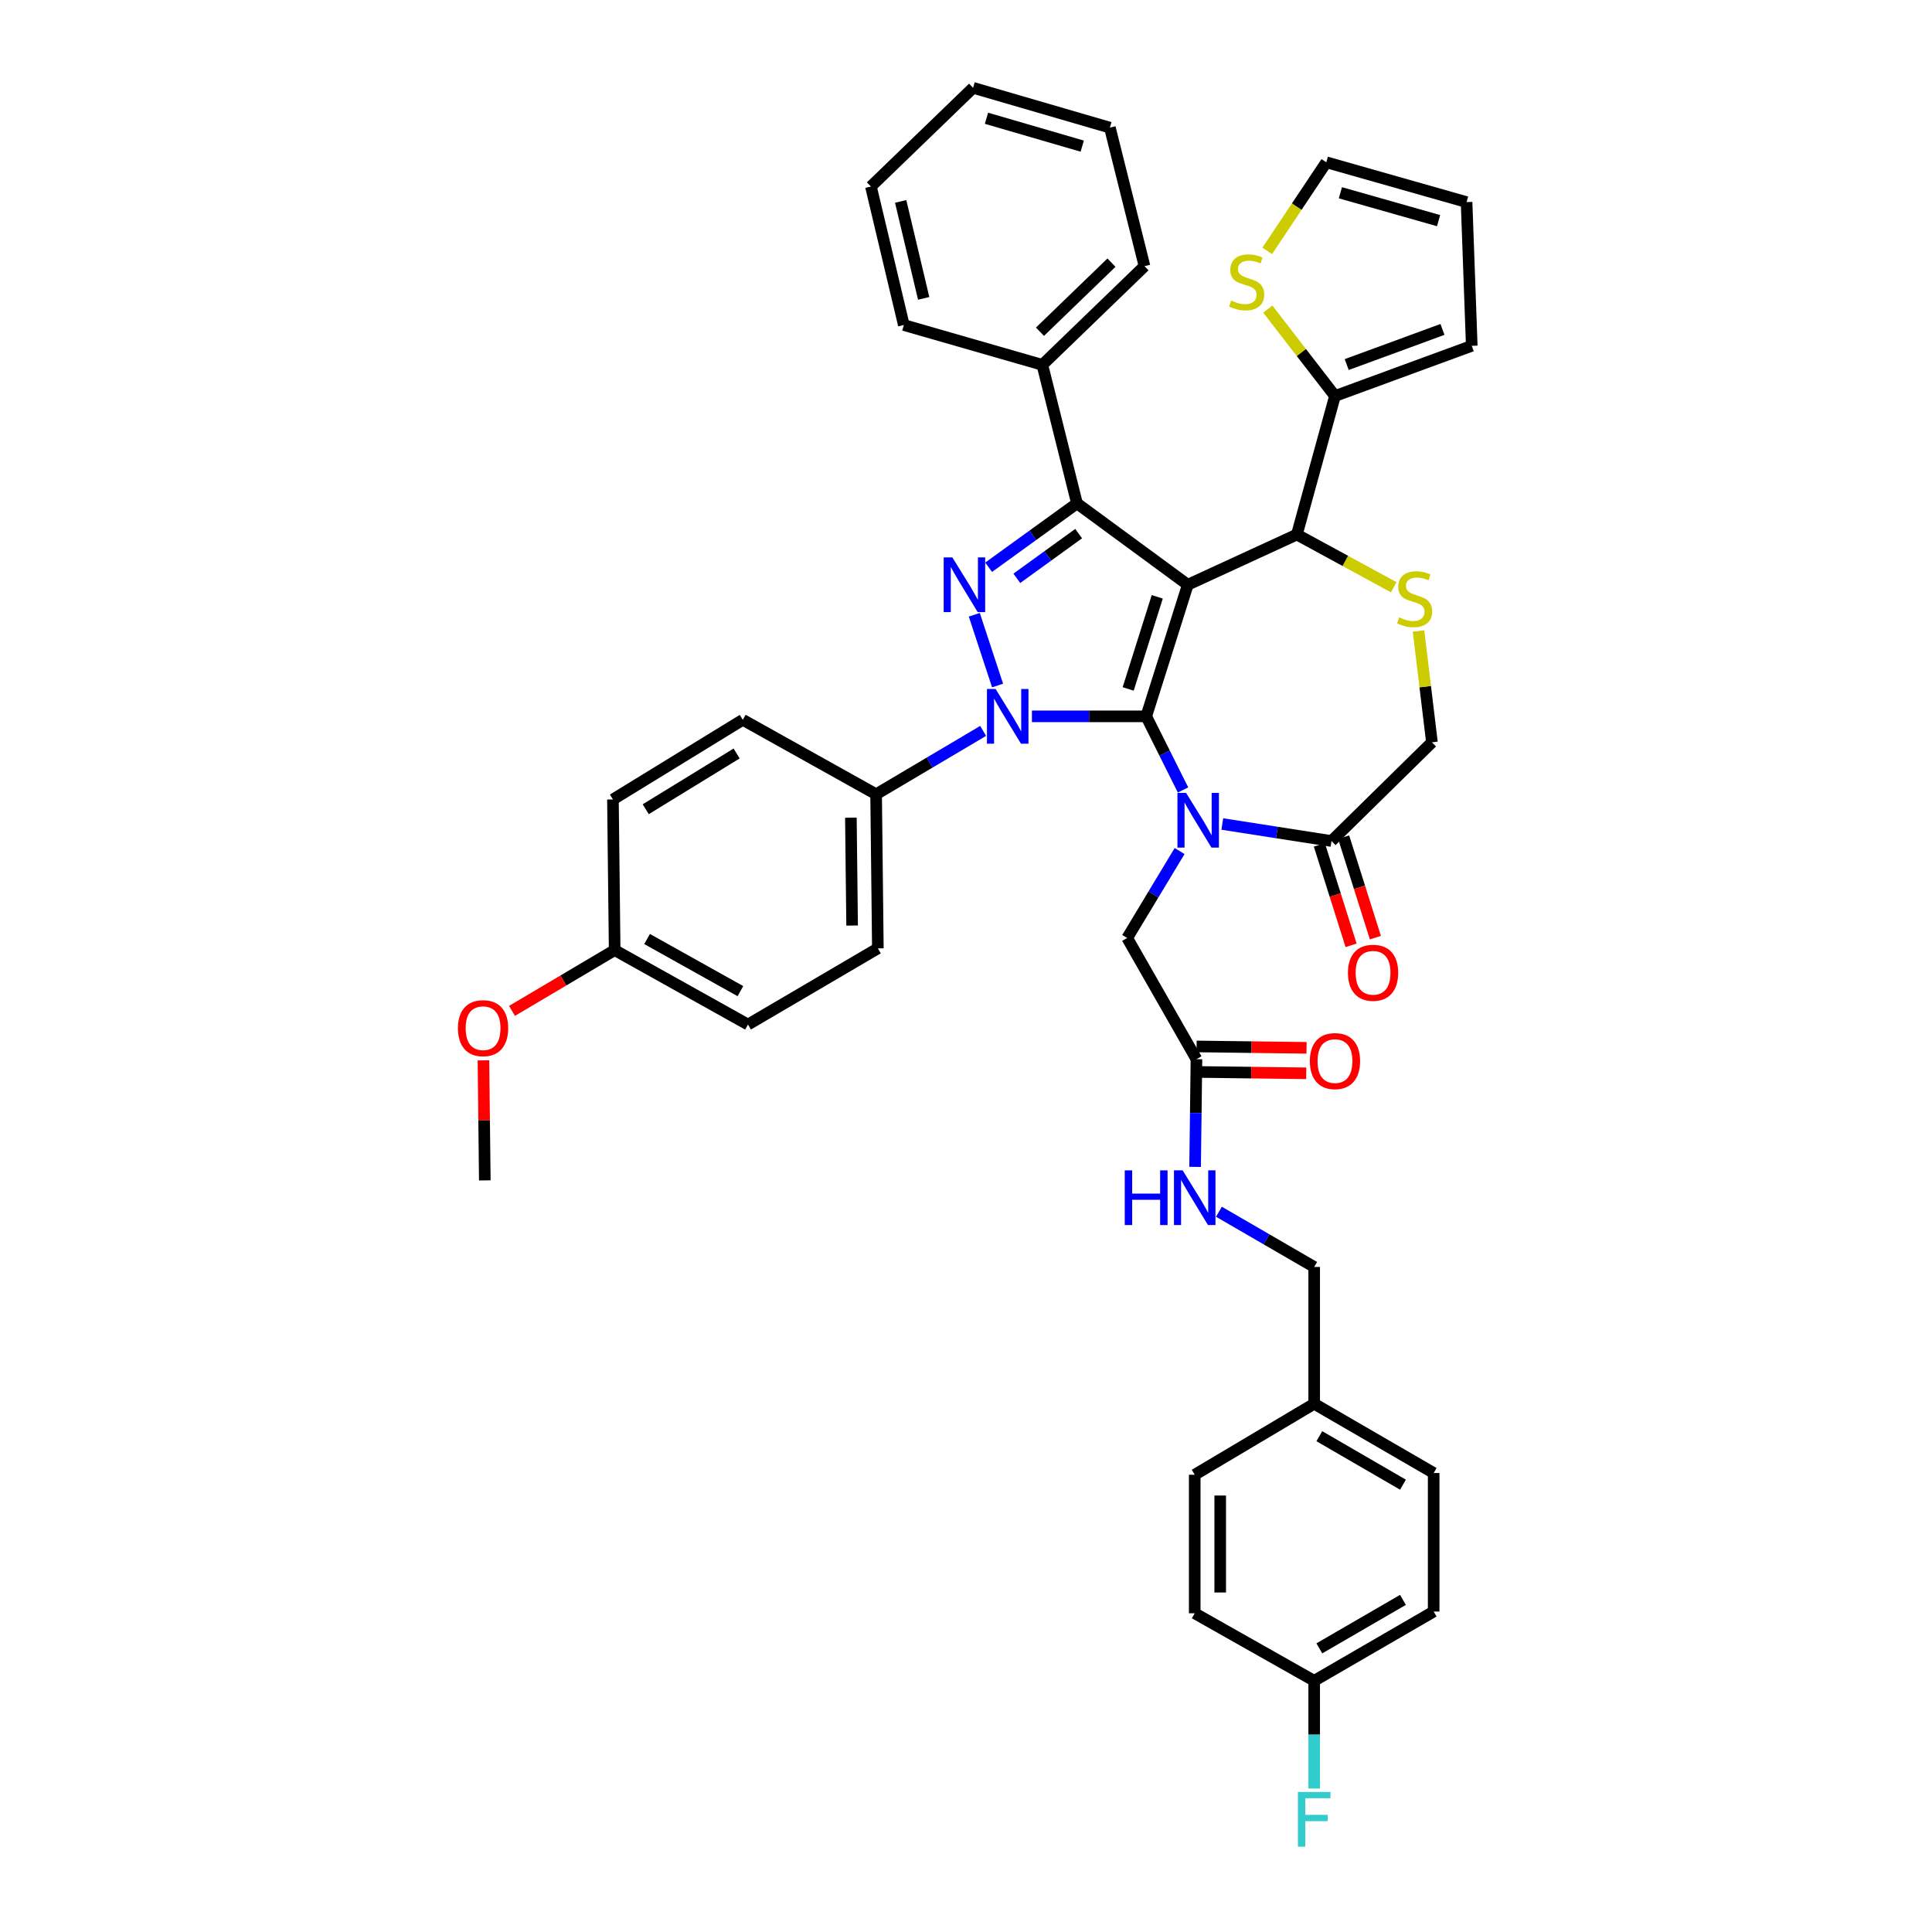 <?xml version='1.0' encoding='iso-8859-1'?>
<svg version='1.1' baseProfile='full'
              xmlns='http://www.w3.org/2000/svg'
                      xmlns:rdkit='http://www.rdkit.org/xml'
                      xmlns:xlink='http://www.w3.org/1999/xlink'
                  xml:space='preserve'
width='1000px' height='1000px' viewBox='0 0 1000 1000'>
<!-- END OF HEADER -->
<rect style='opacity:1.0;fill:#FFFFFF;stroke:none' width='1000' height='1000' x='0' y='0'> </rect>
<path class='bond-0' d='M 508.871,378.313 L 481.173,394.712' style='fill:none;fill-rule:evenodd;stroke:#0000FF;stroke-width:6px;stroke-linecap:butt;stroke-linejoin:miter;stroke-opacity:1' />
<path class='bond-0' d='M 481.173,394.712 L 453.476,411.11' style='fill:none;fill-rule:evenodd;stroke:#000000;stroke-width:6px;stroke-linecap:butt;stroke-linejoin:miter;stroke-opacity:1' />
<path class='bond-1' d='M 534.122,370.783 L 563.705,370.783' style='fill:none;fill-rule:evenodd;stroke:#0000FF;stroke-width:6px;stroke-linecap:butt;stroke-linejoin:miter;stroke-opacity:1' />
<path class='bond-1' d='M 563.705,370.783 L 593.288,370.783' style='fill:none;fill-rule:evenodd;stroke:#000000;stroke-width:6px;stroke-linecap:butt;stroke-linejoin:miter;stroke-opacity:1' />
<path class='bond-2' d='M 516.343,354.831 L 504.297,318.202' style='fill:none;fill-rule:evenodd;stroke:#0000FF;stroke-width:6px;stroke-linecap:butt;stroke-linejoin:miter;stroke-opacity:1' />
<path class='bond-3' d='M 557.439,260.548 L 539.514,188.85' style='fill:none;fill-rule:evenodd;stroke:#000000;stroke-width:6px;stroke-linecap:butt;stroke-linejoin:miter;stroke-opacity:1' />
<path class='bond-4' d='M 557.439,260.548 L 614.795,302.669' style='fill:none;fill-rule:evenodd;stroke:#000000;stroke-width:6px;stroke-linecap:butt;stroke-linejoin:miter;stroke-opacity:1' />
<path class='bond-5' d='M 557.439,260.548 L 534.582,277.075' style='fill:none;fill-rule:evenodd;stroke:#000000;stroke-width:6px;stroke-linecap:butt;stroke-linejoin:miter;stroke-opacity:1' />
<path class='bond-5' d='M 534.582,277.075 L 511.725,293.603' style='fill:none;fill-rule:evenodd;stroke:#0000FF;stroke-width:6px;stroke-linecap:butt;stroke-linejoin:miter;stroke-opacity:1' />
<path class='bond-5' d='M 558.311,276.195 L 542.311,287.764' style='fill:none;fill-rule:evenodd;stroke:#000000;stroke-width:6px;stroke-linecap:butt;stroke-linejoin:miter;stroke-opacity:1' />
<path class='bond-5' d='M 542.311,287.764 L 526.311,299.334' style='fill:none;fill-rule:evenodd;stroke:#0000FF;stroke-width:6px;stroke-linecap:butt;stroke-linejoin:miter;stroke-opacity:1' />
<path class='bond-6' d='M 742.062,834.129 L 680.22,869.978' style='fill:none;fill-rule:evenodd;stroke:#000000;stroke-width:6px;stroke-linecap:butt;stroke-linejoin:miter;stroke-opacity:1' />
<path class='bond-6' d='M 726.17,828.094 L 682.881,853.189' style='fill:none;fill-rule:evenodd;stroke:#000000;stroke-width:6px;stroke-linecap:butt;stroke-linejoin:miter;stroke-opacity:1' />
<path class='bond-7' d='M 742.062,834.129 L 742.062,762.431' style='fill:none;fill-rule:evenodd;stroke:#000000;stroke-width:6px;stroke-linecap:butt;stroke-linejoin:miter;stroke-opacity:1' />
<path class='bond-8' d='M 614.795,302.669 L 593.288,370.783' style='fill:none;fill-rule:evenodd;stroke:#000000;stroke-width:6px;stroke-linecap:butt;stroke-linejoin:miter;stroke-opacity:1' />
<path class='bond-8' d='M 598.991,308.915 L 583.935,356.595' style='fill:none;fill-rule:evenodd;stroke:#000000;stroke-width:6px;stroke-linecap:butt;stroke-linejoin:miter;stroke-opacity:1' />
<path class='bond-9' d='M 614.795,302.669 L 671.258,276.677' style='fill:none;fill-rule:evenodd;stroke:#000000;stroke-width:6px;stroke-linecap:butt;stroke-linejoin:miter;stroke-opacity:1' />
<path class='bond-10' d='M 593.288,370.783 L 602.815,389.839' style='fill:none;fill-rule:evenodd;stroke:#000000;stroke-width:6px;stroke-linecap:butt;stroke-linejoin:miter;stroke-opacity:1' />
<path class='bond-10' d='M 602.815,389.839 L 612.343,408.894' style='fill:none;fill-rule:evenodd;stroke:#0000FF;stroke-width:6px;stroke-linecap:butt;stroke-linejoin:miter;stroke-opacity:1' />
<path class='bond-11' d='M 632.66,426.502 L 660.921,430.904' style='fill:none;fill-rule:evenodd;stroke:#0000FF;stroke-width:6px;stroke-linecap:butt;stroke-linejoin:miter;stroke-opacity:1' />
<path class='bond-11' d='M 660.921,430.904 L 689.182,435.307' style='fill:none;fill-rule:evenodd;stroke:#000000;stroke-width:6px;stroke-linecap:butt;stroke-linejoin:miter;stroke-opacity:1' />
<path class='bond-12' d='M 610.564,440.496 L 596.998,462.996' style='fill:none;fill-rule:evenodd;stroke:#0000FF;stroke-width:6px;stroke-linecap:butt;stroke-linejoin:miter;stroke-opacity:1' />
<path class='bond-12' d='M 596.998,462.996 L 583.431,485.497' style='fill:none;fill-rule:evenodd;stroke:#000000;stroke-width:6px;stroke-linecap:butt;stroke-linejoin:miter;stroke-opacity:1' />
<path class='bond-13' d='M 689.182,435.307 L 741.168,384.223' style='fill:none;fill-rule:evenodd;stroke:#000000;stroke-width:6px;stroke-linecap:butt;stroke-linejoin:miter;stroke-opacity:1' />
<path class='bond-14' d='M 682.894,437.293 L 691.107,463.298' style='fill:none;fill-rule:evenodd;stroke:#000000;stroke-width:6px;stroke-linecap:butt;stroke-linejoin:miter;stroke-opacity:1' />
<path class='bond-14' d='M 691.107,463.298 L 699.321,489.302' style='fill:none;fill-rule:evenodd;stroke:#FF0000;stroke-width:6px;stroke-linecap:butt;stroke-linejoin:miter;stroke-opacity:1' />
<path class='bond-14' d='M 695.471,433.32 L 703.685,459.325' style='fill:none;fill-rule:evenodd;stroke:#000000;stroke-width:6px;stroke-linecap:butt;stroke-linejoin:miter;stroke-opacity:1' />
<path class='bond-14' d='M 703.685,459.325 L 711.899,485.329' style='fill:none;fill-rule:evenodd;stroke:#FF0000;stroke-width:6px;stroke-linecap:butt;stroke-linejoin:miter;stroke-opacity:1' />
<path class='bond-15' d='M 741.168,384.223 L 737.696,355.406' style='fill:none;fill-rule:evenodd;stroke:#000000;stroke-width:6px;stroke-linecap:butt;stroke-linejoin:miter;stroke-opacity:1' />
<path class='bond-15' d='M 737.696,355.406 L 734.224,326.589' style='fill:none;fill-rule:evenodd;stroke:#CCCC00;stroke-width:6px;stroke-linecap:butt;stroke-linejoin:miter;stroke-opacity:1' />
<path class='bond-16' d='M 721.391,303.952 L 696.324,290.314' style='fill:none;fill-rule:evenodd;stroke:#CCCC00;stroke-width:6px;stroke-linecap:butt;stroke-linejoin:miter;stroke-opacity:1' />
<path class='bond-16' d='M 696.324,290.314 L 671.258,276.677' style='fill:none;fill-rule:evenodd;stroke:#000000;stroke-width:6px;stroke-linecap:butt;stroke-linejoin:miter;stroke-opacity:1' />
<path class='bond-17' d='M 671.258,276.677 L 690.978,204.979' style='fill:none;fill-rule:evenodd;stroke:#000000;stroke-width:6px;stroke-linecap:butt;stroke-linejoin:miter;stroke-opacity:1' />
<path class='bond-18' d='M 583.431,485.497 L 619.28,548.232' style='fill:none;fill-rule:evenodd;stroke:#000000;stroke-width:6px;stroke-linecap:butt;stroke-linejoin:miter;stroke-opacity:1' />
<path class='bond-19' d='M 619.197,554.827 L 647.65,555.185' style='fill:none;fill-rule:evenodd;stroke:#000000;stroke-width:6px;stroke-linecap:butt;stroke-linejoin:miter;stroke-opacity:1' />
<path class='bond-19' d='M 647.65,555.185 L 676.102,555.542' style='fill:none;fill-rule:evenodd;stroke:#FF0000;stroke-width:6px;stroke-linecap:butt;stroke-linejoin:miter;stroke-opacity:1' />
<path class='bond-19' d='M 619.363,541.637 L 647.816,541.995' style='fill:none;fill-rule:evenodd;stroke:#000000;stroke-width:6px;stroke-linecap:butt;stroke-linejoin:miter;stroke-opacity:1' />
<path class='bond-19' d='M 647.816,541.995 L 676.268,542.353' style='fill:none;fill-rule:evenodd;stroke:#FF0000;stroke-width:6px;stroke-linecap:butt;stroke-linejoin:miter;stroke-opacity:1' />
<path class='bond-20' d='M 619.28,548.232 L 618.933,576.105' style='fill:none;fill-rule:evenodd;stroke:#000000;stroke-width:6px;stroke-linecap:butt;stroke-linejoin:miter;stroke-opacity:1' />
<path class='bond-20' d='M 618.933,576.105 L 618.585,603.977' style='fill:none;fill-rule:evenodd;stroke:#0000FF;stroke-width:6px;stroke-linecap:butt;stroke-linejoin:miter;stroke-opacity:1' />
<path class='bond-21' d='M 630.913,627.192 L 655.567,641.486' style='fill:none;fill-rule:evenodd;stroke:#0000FF;stroke-width:6px;stroke-linecap:butt;stroke-linejoin:miter;stroke-opacity:1' />
<path class='bond-21' d='M 655.567,641.486 L 680.22,655.779' style='fill:none;fill-rule:evenodd;stroke:#000000;stroke-width:6px;stroke-linecap:butt;stroke-linejoin:miter;stroke-opacity:1' />
<path class='bond-22' d='M 680.22,869.978 L 618.386,835.023' style='fill:none;fill-rule:evenodd;stroke:#000000;stroke-width:6px;stroke-linecap:butt;stroke-linejoin:miter;stroke-opacity:1' />
<path class='bond-23' d='M 680.22,869.978 L 680.22,897.85' style='fill:none;fill-rule:evenodd;stroke:#000000;stroke-width:6px;stroke-linecap:butt;stroke-linejoin:miter;stroke-opacity:1' />
<path class='bond-23' d='M 680.22,897.85 L 680.22,925.723' style='fill:none;fill-rule:evenodd;stroke:#33CCCC;stroke-width:6px;stroke-linecap:butt;stroke-linejoin:miter;stroke-opacity:1' />
<path class='bond-24' d='M 618.386,835.023 L 618.386,763.325' style='fill:none;fill-rule:evenodd;stroke:#000000;stroke-width:6px;stroke-linecap:butt;stroke-linejoin:miter;stroke-opacity:1' />
<path class='bond-24' d='M 631.577,824.268 L 631.577,774.08' style='fill:none;fill-rule:evenodd;stroke:#000000;stroke-width:6px;stroke-linecap:butt;stroke-linejoin:miter;stroke-opacity:1' />
<path class='bond-25' d='M 618.386,763.325 L 680.22,726.582' style='fill:none;fill-rule:evenodd;stroke:#000000;stroke-width:6px;stroke-linecap:butt;stroke-linejoin:miter;stroke-opacity:1' />
<path class='bond-26' d='M 656.222,159.997 L 673.6,182.488' style='fill:none;fill-rule:evenodd;stroke:#CCCC00;stroke-width:6px;stroke-linecap:butt;stroke-linejoin:miter;stroke-opacity:1' />
<path class='bond-26' d='M 673.6,182.488 L 690.978,204.979' style='fill:none;fill-rule:evenodd;stroke:#000000;stroke-width:6px;stroke-linecap:butt;stroke-linejoin:miter;stroke-opacity:1' />
<path class='bond-27' d='M 655.926,129.849 L 671.213,106.921' style='fill:none;fill-rule:evenodd;stroke:#CCCC00;stroke-width:6px;stroke-linecap:butt;stroke-linejoin:miter;stroke-opacity:1' />
<path class='bond-27' d='M 671.213,106.921 L 686.5,83.993' style='fill:none;fill-rule:evenodd;stroke:#000000;stroke-width:6px;stroke-linecap:butt;stroke-linejoin:miter;stroke-opacity:1' />
<path class='bond-28' d='M 690.978,204.979 L 761.782,178.994' style='fill:none;fill-rule:evenodd;stroke:#000000;stroke-width:6px;stroke-linecap:butt;stroke-linejoin:miter;stroke-opacity:1' />
<path class='bond-28' d='M 697.054,188.698 L 746.616,170.509' style='fill:none;fill-rule:evenodd;stroke:#000000;stroke-width:6px;stroke-linecap:butt;stroke-linejoin:miter;stroke-opacity:1' />
<path class='bond-29' d='M 686.5,83.993 L 759.092,104.607' style='fill:none;fill-rule:evenodd;stroke:#000000;stroke-width:6px;stroke-linecap:butt;stroke-linejoin:miter;stroke-opacity:1' />
<path class='bond-29' d='M 693.786,99.774 L 744.6,114.203' style='fill:none;fill-rule:evenodd;stroke:#000000;stroke-width:6px;stroke-linecap:butt;stroke-linejoin:miter;stroke-opacity:1' />
<path class='bond-30' d='M 453.476,411.11 L 454.377,490.876' style='fill:none;fill-rule:evenodd;stroke:#000000;stroke-width:6px;stroke-linecap:butt;stroke-linejoin:miter;stroke-opacity:1' />
<path class='bond-30' d='M 440.421,423.224 L 441.052,479.06' style='fill:none;fill-rule:evenodd;stroke:#000000;stroke-width:6px;stroke-linecap:butt;stroke-linejoin:miter;stroke-opacity:1' />
<path class='bond-31' d='M 453.476,411.11 L 384.467,372.571' style='fill:none;fill-rule:evenodd;stroke:#000000;stroke-width:6px;stroke-linecap:butt;stroke-linejoin:miter;stroke-opacity:1' />
<path class='bond-32' d='M 318.149,491.77 L 387.157,530.308' style='fill:none;fill-rule:evenodd;stroke:#000000;stroke-width:6px;stroke-linecap:butt;stroke-linejoin:miter;stroke-opacity:1' />
<path class='bond-32' d='M 334.931,486.034 L 383.237,513.011' style='fill:none;fill-rule:evenodd;stroke:#000000;stroke-width:6px;stroke-linecap:butt;stroke-linejoin:miter;stroke-opacity:1' />
<path class='bond-33' d='M 318.149,491.77 L 291.581,507.501' style='fill:none;fill-rule:evenodd;stroke:#000000;stroke-width:6px;stroke-linecap:butt;stroke-linejoin:miter;stroke-opacity:1' />
<path class='bond-33' d='M 291.581,507.501 L 265.013,523.233' style='fill:none;fill-rule:evenodd;stroke:#FF0000;stroke-width:6px;stroke-linecap:butt;stroke-linejoin:miter;stroke-opacity:1' />
<path class='bond-34' d='M 318.149,491.77 L 317.255,413.799' style='fill:none;fill-rule:evenodd;stroke:#000000;stroke-width:6px;stroke-linecap:butt;stroke-linejoin:miter;stroke-opacity:1' />
<path class='bond-35' d='M 539.514,188.85 L 592.394,137.766' style='fill:none;fill-rule:evenodd;stroke:#000000;stroke-width:6px;stroke-linecap:butt;stroke-linejoin:miter;stroke-opacity:1' />
<path class='bond-35' d='M 538.282,171.701 L 575.297,135.942' style='fill:none;fill-rule:evenodd;stroke:#000000;stroke-width:6px;stroke-linecap:butt;stroke-linejoin:miter;stroke-opacity:1' />
<path class='bond-36' d='M 539.514,188.85 L 467.817,168.236' style='fill:none;fill-rule:evenodd;stroke:#000000;stroke-width:6px;stroke-linecap:butt;stroke-linejoin:miter;stroke-opacity:1' />
<path class='bond-37' d='M 592.394,137.766 L 574.469,66.068' style='fill:none;fill-rule:evenodd;stroke:#000000;stroke-width:6px;stroke-linecap:butt;stroke-linejoin:miter;stroke-opacity:1' />
<path class='bond-38' d='M 467.817,168.236 L 450.794,96.538' style='fill:none;fill-rule:evenodd;stroke:#000000;stroke-width:6px;stroke-linecap:butt;stroke-linejoin:miter;stroke-opacity:1' />
<path class='bond-38' d='M 478.097,154.434 L 466.181,104.246' style='fill:none;fill-rule:evenodd;stroke:#000000;stroke-width:6px;stroke-linecap:butt;stroke-linejoin:miter;stroke-opacity:1' />
<path class='bond-39' d='M 574.469,66.068 L 503.666,45.455' style='fill:none;fill-rule:evenodd;stroke:#000000;stroke-width:6px;stroke-linecap:butt;stroke-linejoin:miter;stroke-opacity:1' />
<path class='bond-39' d='M 560.161,75.641 L 510.599,61.211' style='fill:none;fill-rule:evenodd;stroke:#000000;stroke-width:6px;stroke-linecap:butt;stroke-linejoin:miter;stroke-opacity:1' />
<path class='bond-40' d='M 450.794,96.538 L 503.666,45.455' style='fill:none;fill-rule:evenodd;stroke:#000000;stroke-width:6px;stroke-linecap:butt;stroke-linejoin:miter;stroke-opacity:1' />
<path class='bond-41' d='M 454.377,490.876 L 387.157,530.308' style='fill:none;fill-rule:evenodd;stroke:#000000;stroke-width:6px;stroke-linecap:butt;stroke-linejoin:miter;stroke-opacity:1' />
<path class='bond-42' d='M 384.467,372.571 L 317.255,413.799' style='fill:none;fill-rule:evenodd;stroke:#000000;stroke-width:6px;stroke-linecap:butt;stroke-linejoin:miter;stroke-opacity:1' />
<path class='bond-42' d='M 381.282,389.999 L 334.233,418.859' style='fill:none;fill-rule:evenodd;stroke:#000000;stroke-width:6px;stroke-linecap:butt;stroke-linejoin:miter;stroke-opacity:1' />
<path class='bond-43' d='M 250.226,548.835 L 250.581,579.901' style='fill:none;fill-rule:evenodd;stroke:#FF0000;stroke-width:6px;stroke-linecap:butt;stroke-linejoin:miter;stroke-opacity:1' />
<path class='bond-43' d='M 250.581,579.901 L 250.936,610.968' style='fill:none;fill-rule:evenodd;stroke:#000000;stroke-width:6px;stroke-linecap:butt;stroke-linejoin:miter;stroke-opacity:1' />
<path class='bond-44' d='M 761.782,178.994 L 759.092,104.607' style='fill:none;fill-rule:evenodd;stroke:#000000;stroke-width:6px;stroke-linecap:butt;stroke-linejoin:miter;stroke-opacity:1' />
<path class='bond-45' d='M 680.22,726.582 L 742.062,762.431' style='fill:none;fill-rule:evenodd;stroke:#000000;stroke-width:6px;stroke-linecap:butt;stroke-linejoin:miter;stroke-opacity:1' />
<path class='bond-45' d='M 682.881,743.371 L 726.17,768.466' style='fill:none;fill-rule:evenodd;stroke:#000000;stroke-width:6px;stroke-linecap:butt;stroke-linejoin:miter;stroke-opacity:1' />
<path class='bond-46' d='M 680.22,726.582 L 680.22,655.779' style='fill:none;fill-rule:evenodd;stroke:#000000;stroke-width:6px;stroke-linecap:butt;stroke-linejoin:miter;stroke-opacity:1' />
<path  class='atom-0' d='M 515.33 356.623
L 524.61 371.623
Q 525.53 373.103, 527.01 375.783
Q 528.49 378.463, 528.57 378.623
L 528.57 356.623
L 532.33 356.623
L 532.33 384.943
L 528.45 384.943
L 518.49 368.543
Q 517.33 366.623, 516.09 364.423
Q 514.89 362.223, 514.53 361.543
L 514.53 384.943
L 510.85 384.943
L 510.85 356.623
L 515.33 356.623
' fill='#0000FF'/>
<path  class='atom-2' d='M 492.928 288.509
L 502.208 303.509
Q 503.128 304.989, 504.608 307.669
Q 506.088 310.349, 506.168 310.509
L 506.168 288.509
L 509.928 288.509
L 509.928 316.829
L 506.048 316.829
L 496.088 300.429
Q 494.928 298.509, 493.688 296.309
Q 492.488 294.109, 492.128 293.429
L 492.128 316.829
L 488.448 316.829
L 488.448 288.509
L 492.928 288.509
' fill='#0000FF'/>
<path  class='atom-6' d='M 613.914 410.397
L 623.194 425.397
Q 624.114 426.877, 625.594 429.557
Q 627.074 432.237, 627.154 432.397
L 627.154 410.397
L 630.914 410.397
L 630.914 438.717
L 627.034 438.717
L 617.074 422.317
Q 615.914 420.397, 614.674 418.197
Q 613.474 415.997, 613.114 415.317
L 613.114 438.717
L 609.434 438.717
L 609.434 410.397
L 613.914 410.397
' fill='#0000FF'/>
<path  class='atom-9' d='M 724.205 319.556
Q 724.525 319.676, 725.845 320.236
Q 727.165 320.796, 728.605 321.156
Q 730.085 321.476, 731.525 321.476
Q 734.205 321.476, 735.765 320.196
Q 737.325 318.876, 737.325 316.596
Q 737.325 315.036, 736.525 314.076
Q 735.765 313.116, 734.565 312.596
Q 733.365 312.076, 731.365 311.476
Q 728.845 310.716, 727.325 309.996
Q 725.845 309.276, 724.765 307.756
Q 723.725 306.236, 723.725 303.676
Q 723.725 300.116, 726.125 297.916
Q 728.565 295.716, 733.365 295.716
Q 736.645 295.716, 740.365 297.276
L 739.445 300.356
Q 736.045 298.956, 733.485 298.956
Q 730.725 298.956, 729.205 300.116
Q 727.685 301.236, 727.725 303.196
Q 727.725 304.716, 728.485 305.636
Q 729.285 306.556, 730.405 307.076
Q 731.565 307.596, 733.485 308.196
Q 736.045 308.996, 737.565 309.796
Q 739.085 310.596, 740.165 312.236
Q 741.285 313.836, 741.285 316.596
Q 741.285 320.516, 738.645 322.636
Q 736.045 324.716, 731.685 324.716
Q 729.165 324.716, 727.245 324.156
Q 725.365 323.636, 723.125 322.716
L 724.205 319.556
' fill='#CCCC00'/>
<path  class='atom-11' d='M 697.698 503.501
Q 697.698 496.701, 701.058 492.901
Q 704.418 489.101, 710.698 489.101
Q 716.978 489.101, 720.338 492.901
Q 723.698 496.701, 723.698 503.501
Q 723.698 510.381, 720.298 514.301
Q 716.898 518.181, 710.698 518.181
Q 704.458 518.181, 701.058 514.301
Q 697.698 510.421, 697.698 503.501
M 710.698 514.981
Q 715.018 514.981, 717.338 512.101
Q 719.698 509.181, 719.698 503.501
Q 719.698 497.941, 717.338 495.141
Q 715.018 492.301, 710.698 492.301
Q 706.378 492.301, 704.018 495.101
Q 701.698 497.901, 701.698 503.501
Q 701.698 509.221, 704.018 512.101
Q 706.378 514.981, 710.698 514.981
' fill='#FF0000'/>
<path  class='atom-14' d='M 677.978 549.214
Q 677.978 542.414, 681.338 538.614
Q 684.698 534.814, 690.978 534.814
Q 697.258 534.814, 700.618 538.614
Q 703.978 542.414, 703.978 549.214
Q 703.978 556.094, 700.578 560.014
Q 697.178 563.894, 690.978 563.894
Q 684.738 563.894, 681.338 560.014
Q 677.978 556.134, 677.978 549.214
M 690.978 560.694
Q 695.298 560.694, 697.618 557.814
Q 699.978 554.894, 699.978 549.214
Q 699.978 543.654, 697.618 540.854
Q 695.298 538.014, 690.978 538.014
Q 686.658 538.014, 684.298 540.814
Q 681.978 543.614, 681.978 549.214
Q 681.978 554.934, 684.298 557.814
Q 686.658 560.694, 690.978 560.694
' fill='#FF0000'/>
<path  class='atom-15' d='M 582.166 605.77
L 586.006 605.77
L 586.006 617.81
L 600.486 617.81
L 600.486 605.77
L 604.326 605.77
L 604.326 634.09
L 600.486 634.09
L 600.486 621.01
L 586.006 621.01
L 586.006 634.09
L 582.166 634.09
L 582.166 605.77
' fill='#0000FF'/>
<path  class='atom-15' d='M 612.126 605.77
L 621.406 620.77
Q 622.326 622.25, 623.806 624.93
Q 625.286 627.61, 625.366 627.77
L 625.366 605.77
L 629.126 605.77
L 629.126 634.09
L 625.246 634.09
L 615.286 617.69
Q 614.126 615.77, 612.886 613.57
Q 611.686 611.37, 611.326 610.69
L 611.326 634.09
L 607.646 634.09
L 607.646 605.77
L 612.126 605.77
' fill='#0000FF'/>
<path  class='atom-19' d='M 637.273 155.547
Q 637.593 155.667, 638.913 156.227
Q 640.233 156.787, 641.673 157.147
Q 643.153 157.467, 644.593 157.467
Q 647.273 157.467, 648.833 156.187
Q 650.393 154.867, 650.393 152.587
Q 650.393 151.027, 649.593 150.067
Q 648.833 149.107, 647.633 148.587
Q 646.433 148.067, 644.433 147.467
Q 641.913 146.707, 640.393 145.987
Q 638.913 145.267, 637.833 143.747
Q 636.793 142.227, 636.793 139.667
Q 636.793 136.107, 639.193 133.907
Q 641.633 131.707, 646.433 131.707
Q 649.713 131.707, 653.433 133.267
L 652.513 136.347
Q 649.113 134.947, 646.553 134.947
Q 643.793 134.947, 642.273 136.107
Q 640.753 137.227, 640.793 139.187
Q 640.793 140.707, 641.553 141.627
Q 642.353 142.547, 643.473 143.067
Q 644.633 143.587, 646.553 144.187
Q 649.113 144.987, 650.633 145.787
Q 652.153 146.587, 653.233 148.227
Q 654.353 149.827, 654.353 152.587
Q 654.353 156.507, 651.713 158.627
Q 649.113 160.707, 644.753 160.707
Q 642.233 160.707, 640.313 160.147
Q 638.433 159.627, 636.193 158.707
L 637.273 155.547
' fill='#CCCC00'/>
<path  class='atom-34' d='M 237.034 532.183
Q 237.034 525.383, 240.394 521.583
Q 243.754 517.783, 250.034 517.783
Q 256.314 517.783, 259.674 521.583
Q 263.034 525.383, 263.034 532.183
Q 263.034 539.063, 259.634 542.983
Q 256.234 546.863, 250.034 546.863
Q 243.794 546.863, 240.394 542.983
Q 237.034 539.103, 237.034 532.183
M 250.034 543.663
Q 254.354 543.663, 256.674 540.783
Q 259.034 537.863, 259.034 532.183
Q 259.034 526.623, 256.674 523.823
Q 254.354 520.983, 250.034 520.983
Q 245.714 520.983, 243.354 523.783
Q 241.034 526.583, 241.034 532.183
Q 241.034 537.903, 243.354 540.783
Q 245.714 543.663, 250.034 543.663
' fill='#FF0000'/>
<path  class='atom-41' d='M 671.8 927.515
L 688.64 927.515
L 688.64 930.755
L 675.6 930.755
L 675.6 939.355
L 687.2 939.355
L 687.2 942.635
L 675.6 942.635
L 675.6 955.835
L 671.8 955.835
L 671.8 927.515
' fill='#33CCCC'/>
</svg>
